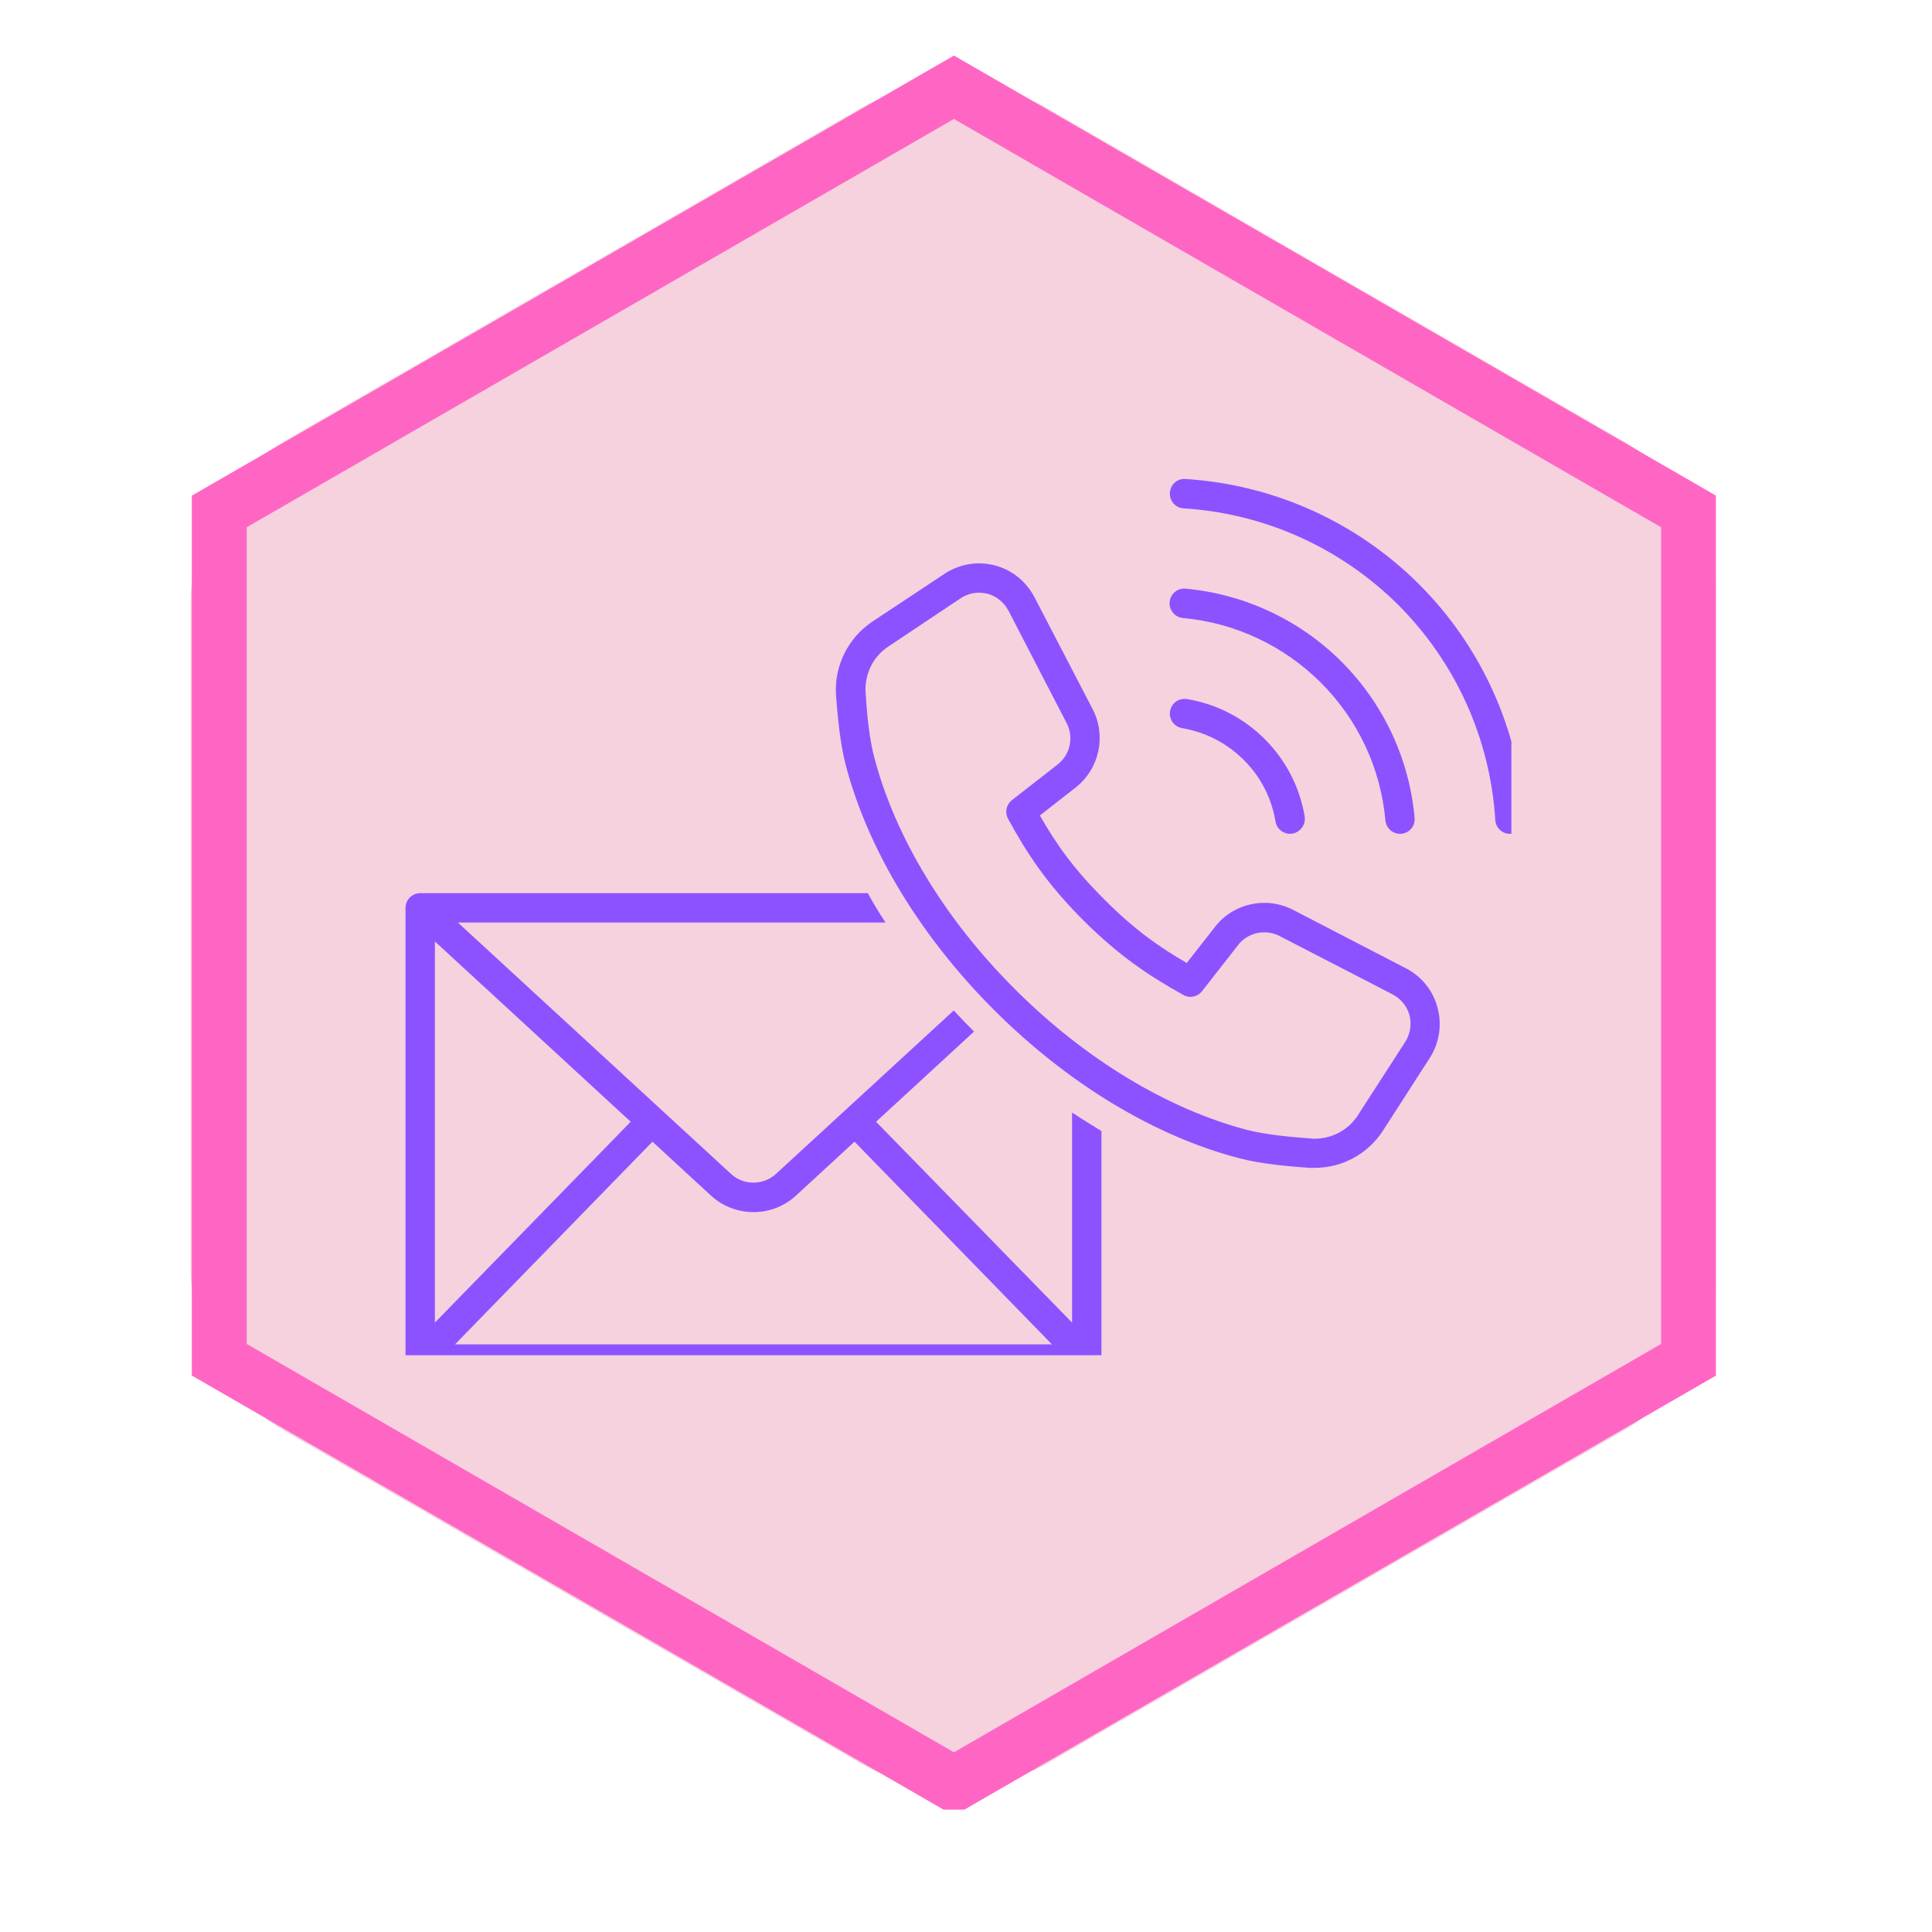 <?xml version="1.0" encoding="UTF-8"?> <svg xmlns="http://www.w3.org/2000/svg" xmlns:xlink="http://www.w3.org/1999/xlink" width="50" zoomAndPan="magnify" viewBox="0 0 37.5 37.5" height="50" preserveAspectRatio="xMidYMid meet" version="1.0"><defs><clipPath id="a200c8a307"><path d="M 3.699 1.5 L 33.305 1.5 L 33.305 34.805 L 3.699 34.805 Z M 3.699 1.5 " clip-rule="nonzero"></path></clipPath><clipPath id="6307e44762"><path d="M 3.699 1.082 L 33.305 1.082 L 33.305 35.125 L 3.699 35.125 Z M 3.699 1.082 " clip-rule="nonzero"></path></clipPath><clipPath id="c6bb60ca08"><path d="M 7.871 17 L 22 17 L 22 26.305 L 7.871 26.305 Z M 7.871 17 " clip-rule="nonzero"></path></clipPath><clipPath id="a1aa5946b3"><path d="M 22 9.285 L 29.336 9.285 L 29.336 17 L 22 17 Z M 22 9.285 " clip-rule="nonzero"></path></clipPath></defs><g clip-path="url(#a200c8a307)"><path fill="#f6d1de" d="M 31.551 27.746 L 20.293 34.246 C 19.312 34.812 17.719 34.812 16.738 34.246 L 11.105 30.996 L 5.477 27.746 C 4.496 27.18 3.699 25.797 3.699 24.664 L 3.699 11.664 C 3.699 10.531 4.496 9.152 5.477 8.586 L 11.105 5.336 L 16.738 2.082 C 17.719 1.516 19.312 1.516 20.293 2.082 L 25.922 5.336 L 31.551 8.586 C 32.535 9.152 33.328 10.531 33.328 11.664 L 33.328 24.664 C 33.328 25.797 32.535 27.18 31.551 27.746 Z M 31.551 27.746 " fill-opacity="1" fill-rule="nonzero"></path></g><g clip-path="url(#6307e44762)"><path fill="#ff66c4" d="M 18.516 2.309 L 32.242 10.234 L 32.242 26.086 L 18.516 34.012 L 4.789 26.086 L 4.789 10.234 L 18.516 2.309 M 18.516 1.078 L 3.723 9.621 L 3.723 26.699 L 18.516 35.242 L 33.309 26.699 L 33.309 9.621 Z M 18.516 1.078 " fill-opacity="1" fill-rule="nonzero"></path></g><g clip-path="url(#c6bb60ca08)"><path fill="#8c52ff" d="M 20.809 25.672 L 17.004 21.773 L 18.906 20.023 C 18.898 20.016 18.895 20.012 18.891 20.008 C 18.762 19.879 18.637 19.746 18.512 19.613 L 15.062 22.785 C 14.816 23.012 14.43 23.012 14.188 22.785 L 8.887 17.906 L 17.188 17.906 C 17.062 17.719 16.949 17.527 16.844 17.336 L 8.156 17.336 C 8 17.336 7.871 17.465 7.871 17.621 L 7.871 26.375 C 7.871 26.531 8 26.66 8.156 26.66 L 21.094 26.66 C 21.254 26.66 21.379 26.531 21.379 26.375 L 21.379 21.953 C 21.188 21.836 20.996 21.719 20.809 21.594 Z M 8.441 18.273 L 12.242 21.773 L 8.441 25.672 Z M 8.832 26.094 L 12.664 22.16 L 13.801 23.207 C 14.031 23.418 14.328 23.527 14.625 23.527 C 14.926 23.527 15.219 23.418 15.449 23.207 L 16.586 22.16 L 20.418 26.094 Z M 8.832 26.094 " fill-opacity="1" fill-rule="nonzero"></path></g><path fill="#8c52ff" d="M 22.711 13.805 C 22.684 13.961 22.789 14.105 22.945 14.133 C 23.398 14.211 23.812 14.422 24.141 14.75 C 24.469 15.074 24.68 15.488 24.758 15.945 C 24.781 16.086 24.902 16.184 25.039 16.184 C 25.055 16.184 25.07 16.18 25.086 16.18 C 25.242 16.152 25.348 16.004 25.324 15.848 C 25.227 15.277 24.961 14.758 24.547 14.344 C 24.137 13.934 23.613 13.664 23.043 13.57 C 22.879 13.543 22.738 13.648 22.711 13.805 Z M 22.711 13.805 " fill-opacity="1" fill-rule="nonzero"></path><path fill="#8c52ff" d="M 26.891 15.926 C 26.906 16.074 27.027 16.184 27.176 16.184 C 27.184 16.184 27.191 16.184 27.199 16.184 C 27.359 16.168 27.473 16.031 27.457 15.871 C 27.355 14.73 26.852 13.656 26.039 12.844 C 25.23 12.035 24.156 11.531 23.012 11.426 C 22.855 11.41 22.719 11.527 22.703 11.684 C 22.688 11.844 22.805 11.98 22.961 11.996 C 23.969 12.086 24.922 12.535 25.637 13.25 C 26.355 13.965 26.801 14.914 26.891 15.926 Z M 26.891 15.926 " fill-opacity="1" fill-rule="nonzero"></path><g clip-path="url(#a1aa5946b3)"><path fill="#8c52ff" d="M 27.547 11.344 C 26.332 10.129 24.723 9.406 23.008 9.297 C 22.852 9.285 22.715 9.406 22.707 9.566 C 22.699 9.723 22.816 9.859 22.973 9.867 C 24.547 9.965 26.027 10.633 27.145 11.746 C 28.258 12.863 28.926 14.344 29.023 15.914 C 29.031 16.066 29.156 16.184 29.305 16.184 C 29.312 16.184 29.316 16.184 29.324 16.184 C 29.48 16.172 29.602 16.039 29.59 15.879 C 29.484 14.168 28.758 12.555 27.547 11.344 Z M 27.547 11.344 " fill-opacity="1" fill-rule="nonzero"></path></g><path fill="#8c52ff" d="M 27.293 18.797 L 25.098 17.66 C 24.578 17.391 23.938 17.531 23.582 17.992 L 23.035 18.691 C 22.5 18.383 22.008 18.035 21.438 17.461 C 20.84 16.867 20.5 16.383 20.184 15.828 L 20.879 15.285 C 21.336 14.926 21.477 14.289 21.211 13.77 L 20.078 11.59 C 19.918 11.285 19.641 11.059 19.305 10.973 C 18.973 10.887 18.613 10.949 18.328 11.141 L 16.926 12.07 C 16.457 12.387 16.191 12.93 16.227 13.488 C 16.254 13.883 16.309 14.434 16.41 14.828 C 16.836 16.477 17.863 18.172 19.293 19.602 C 20.727 21.035 22.418 22.059 24.066 22.484 C 24.465 22.59 25.02 22.641 25.418 22.668 C 25.449 22.668 25.484 22.668 25.516 22.668 C 26.055 22.668 26.551 22.398 26.844 21.945 L 27.754 20.531 C 27.938 20.242 27.992 19.891 27.902 19.559 C 27.82 19.234 27.594 18.953 27.293 18.797 Z M 27.273 20.227 L 26.363 21.637 C 26.18 21.93 25.859 22.102 25.516 22.102 C 25.492 22.102 25.473 22.102 25.453 22.098 C 25.082 22.074 24.566 22.023 24.215 21.934 C 22.66 21.527 21.059 20.559 19.699 19.199 C 18.336 17.84 17.367 16.234 16.965 14.684 C 16.871 14.332 16.824 13.82 16.801 13.449 C 16.777 13.09 16.945 12.742 17.246 12.547 L 18.645 11.613 C 18.75 11.543 18.875 11.504 19 11.504 C 19.055 11.504 19.109 11.512 19.164 11.523 C 19.34 11.57 19.488 11.691 19.574 11.852 L 20.703 14.035 C 20.848 14.309 20.773 14.648 20.527 14.84 L 19.641 15.531 C 19.531 15.617 19.5 15.77 19.566 15.891 C 19.93 16.559 20.316 17.152 21.031 17.867 C 21.727 18.559 22.309 18.945 22.969 19.312 C 23.09 19.383 23.246 19.348 23.332 19.238 L 24.031 18.344 C 24.219 18.098 24.559 18.027 24.836 18.168 L 27.031 19.301 C 27.191 19.387 27.312 19.531 27.359 19.707 C 27.402 19.883 27.375 20.07 27.273 20.227 Z M 27.273 20.227 " fill-opacity="1" fill-rule="nonzero"></path></svg> 